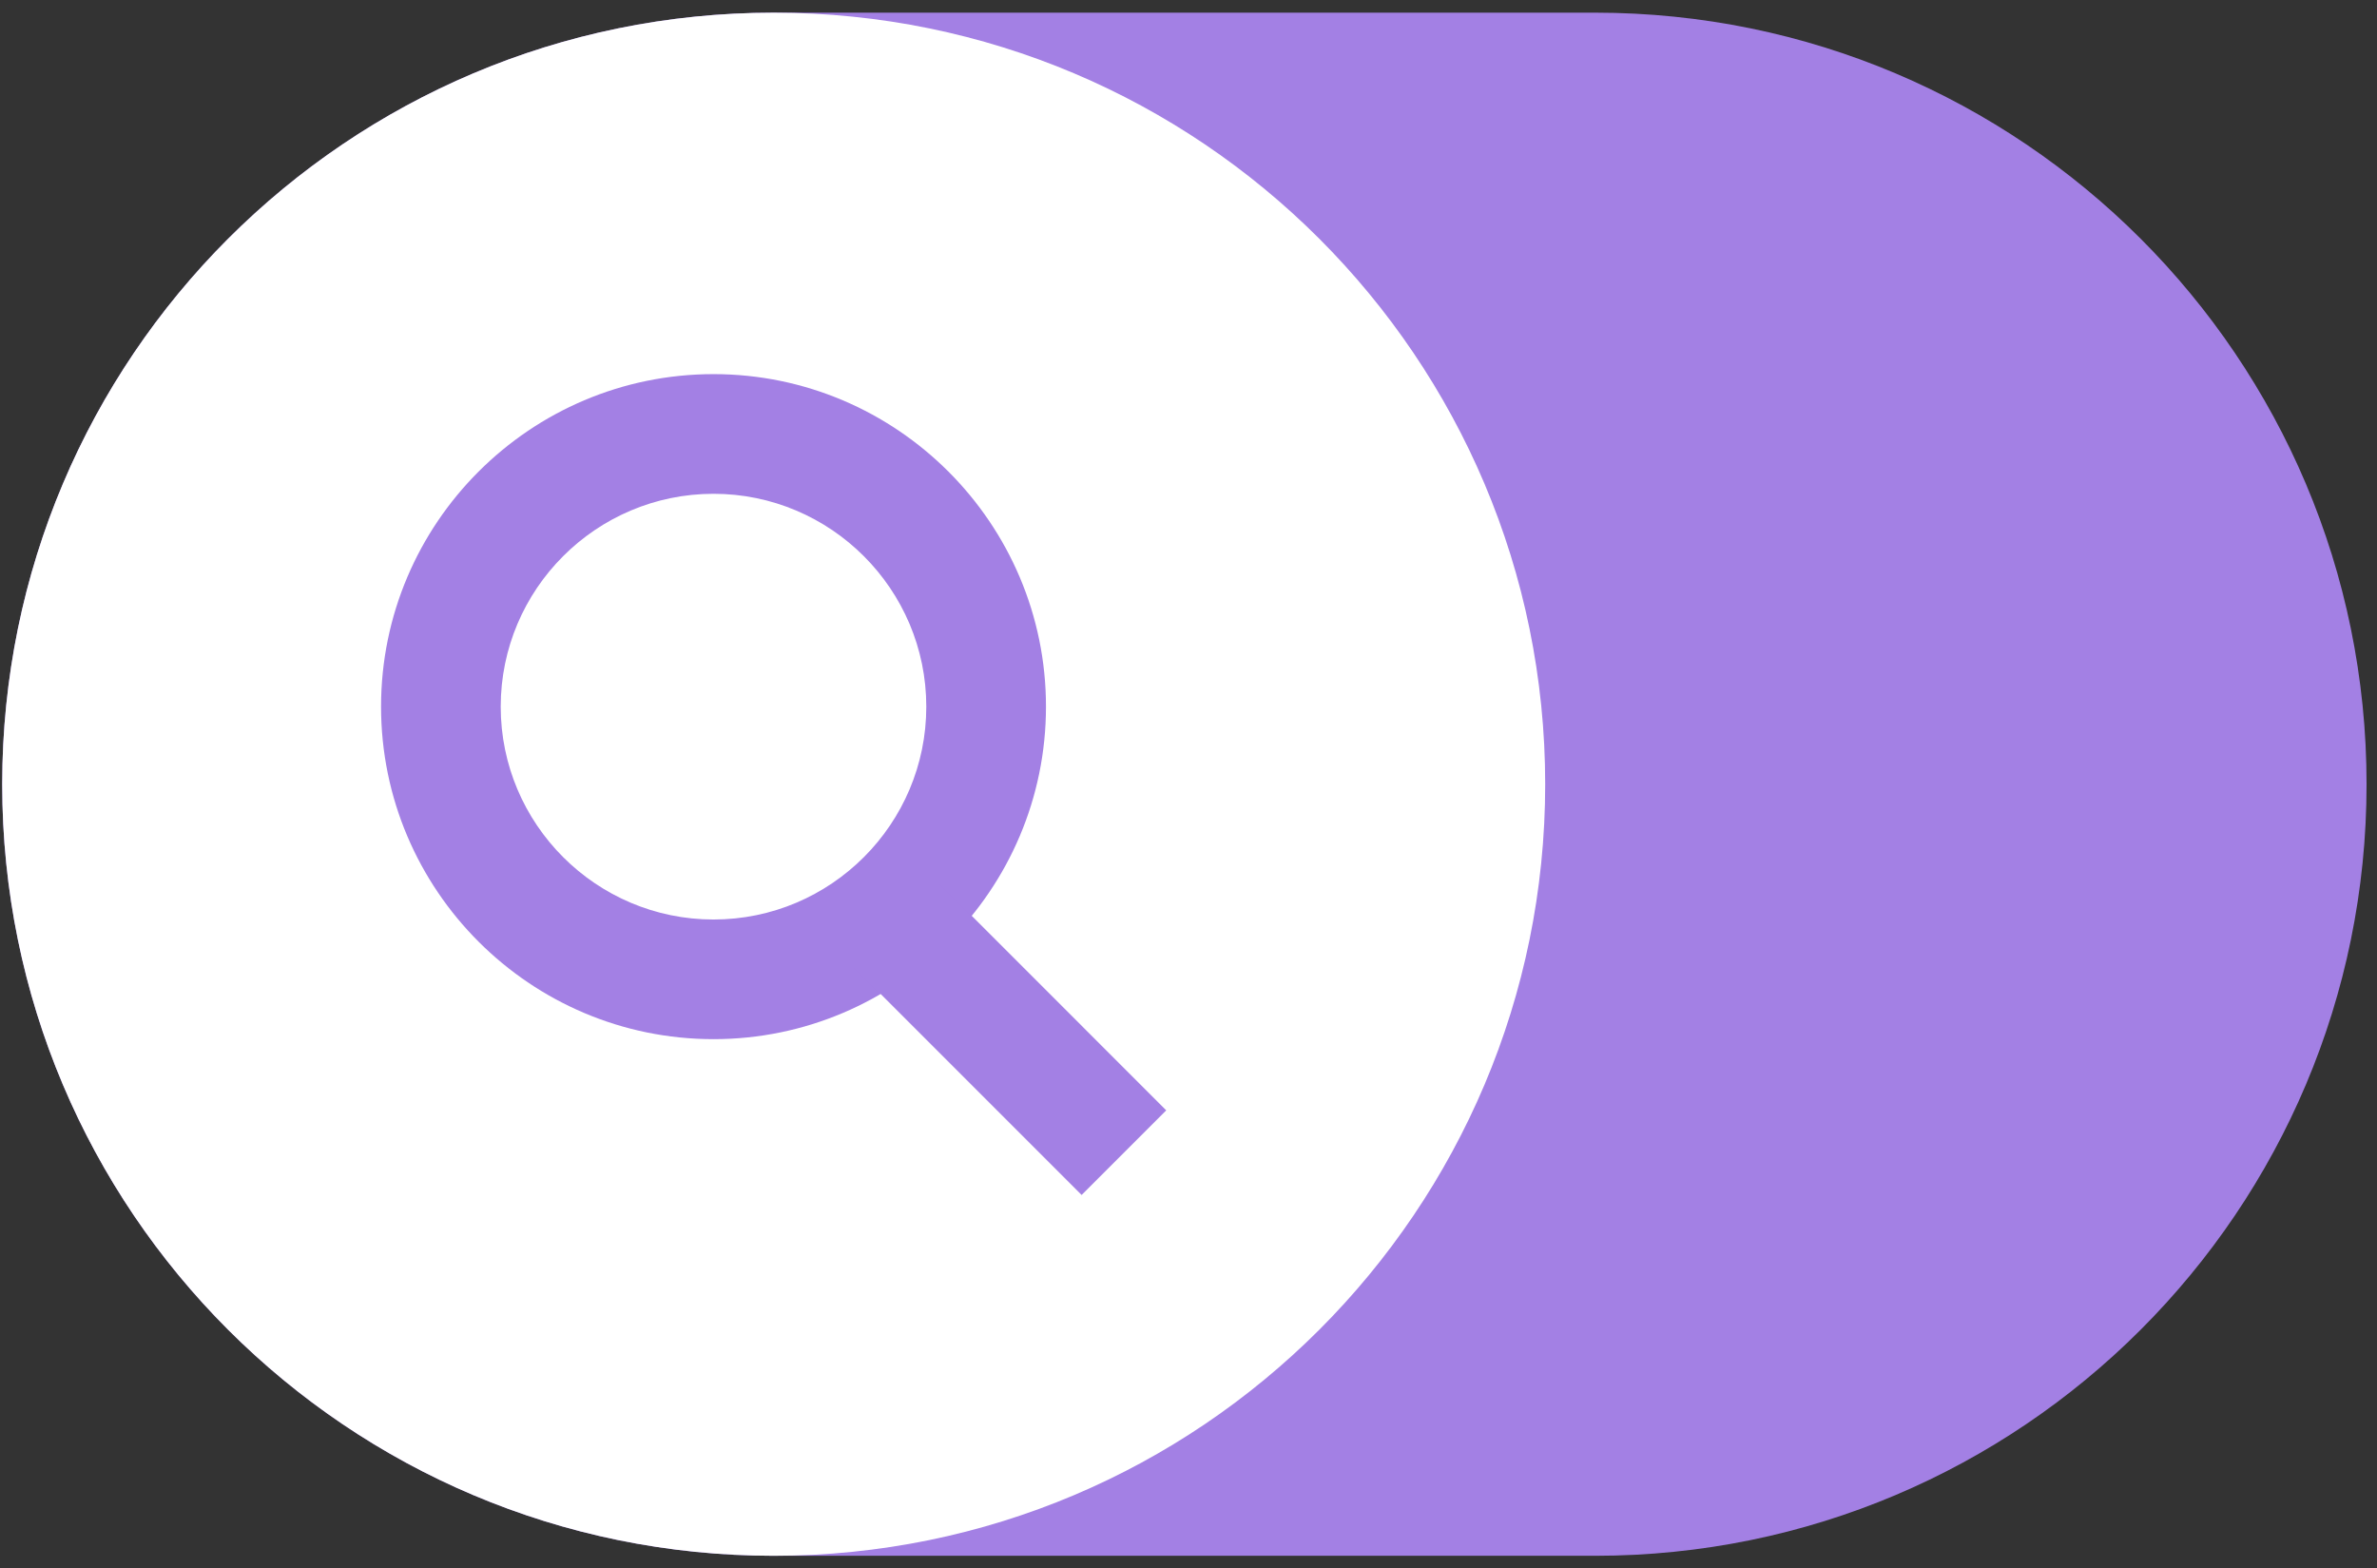 <svg width="97" height="64" viewBox="0 0 97 64" fill="none" xmlns="http://www.w3.org/2000/svg">
<rect x="0" y="0" width="97" height="64" fill="#333333" stroke="none"/>
<path d="M65.091 0.517H31.573C14.185 0.517 0.09 14.612 0.09 32C0.09 49.388 14.185 63.483 31.573 63.483H65.091C82.479 63.483 96.574 49.388 96.574 32C96.574 14.612 82.479 0.517 65.091 0.517Z" fill="#A380E4"/>
<path d="M31.573 0.517C14.185 0.517 0.09 14.612 0.09 32C0.09 49.388 14.185 63.483 31.573 63.483C48.96 63.483 63.056 49.388 63.056 32C63.056 14.612 48.96 0.517 31.573 0.517Z" fill="white"/>
<path d="M29.117 42.402C21.635 42.402 15.55 36.314 15.55 28.833C15.55 21.352 21.637 15.266 29.117 15.266C36.596 15.266 42.684 21.354 42.684 28.833C42.684 36.316 36.598 42.402 29.117 42.402ZM29.117 20.149C24.327 20.149 20.433 24.046 20.433 28.835C20.433 33.624 24.329 37.52 29.117 37.52C33.906 37.52 37.8 33.624 37.8 28.835C37.8 24.046 33.904 20.149 29.117 20.149Z" fill="#A380E4"/>
<path d="M38.322 36.038L34.869 39.491L44.138 48.76L47.591 45.307L38.322 36.038Z" fill="#A380E4"/>
</svg>
